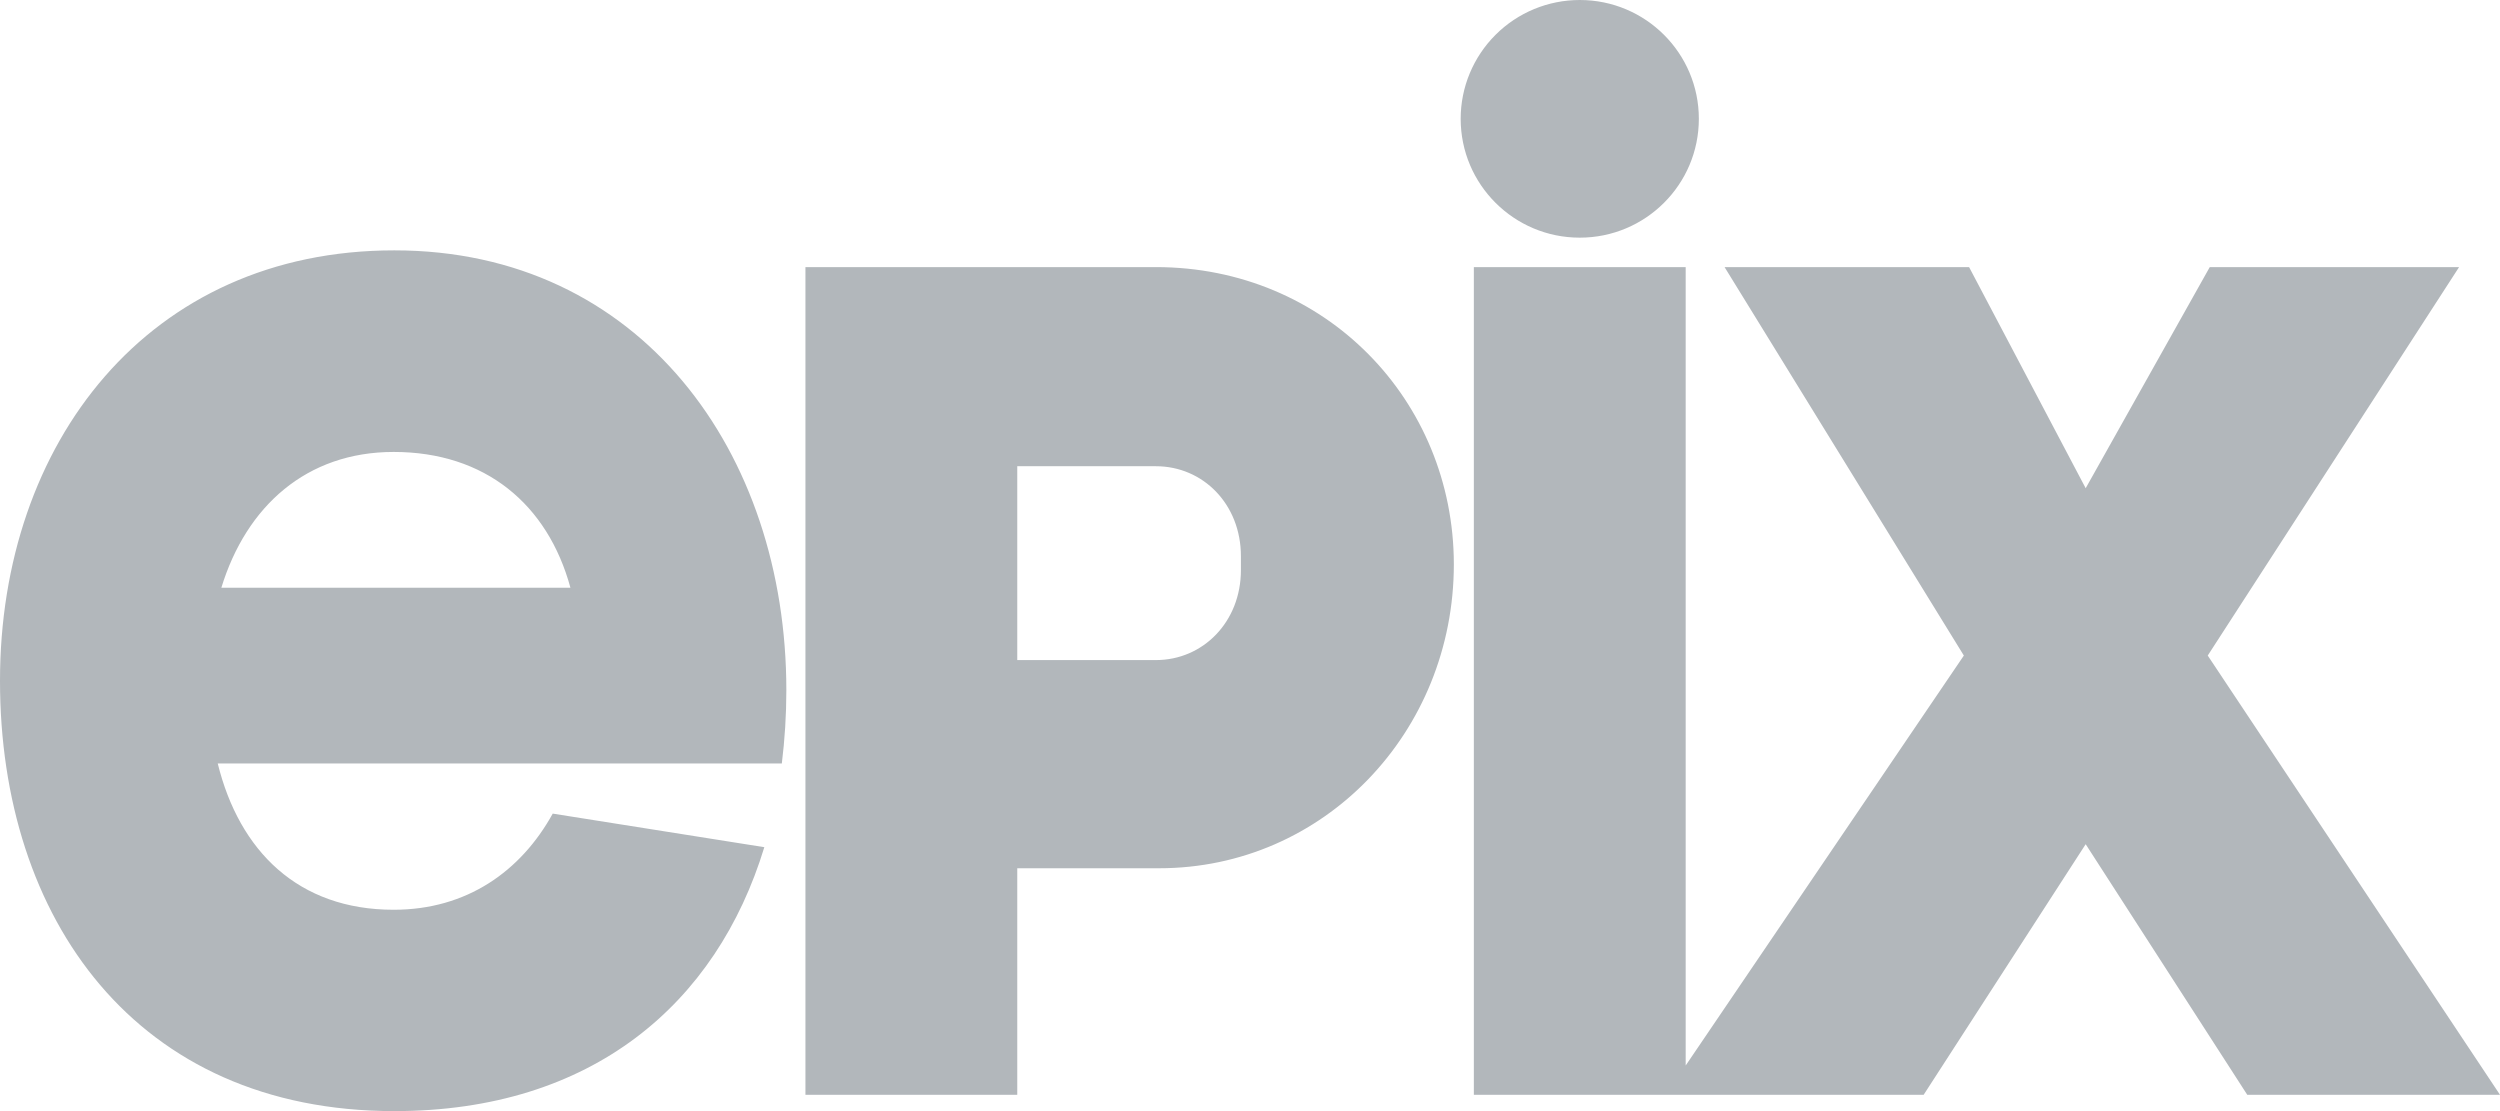 <?xml version="1.0" encoding="UTF-8"?>
<svg width="63px" height="28px" viewBox="0 0 63 28" version="1.1" xmlns="http://www.w3.org/2000/svg" xmlns:xlink="http://www.w3.org/1999/xlink">
    <title>Epix_Logo_2019</title>
    <g id="Brand-Style-Final" stroke="none" stroke-width="1" fill="none" fill-rule="evenodd">
        <g id="Customer-Page-Copy-43" transform="translate(-535, -1383)" fill="#B2B7BB">
            <g id="Epix_Logo_2019" transform="translate(535, 1383)">
                <path d="M9.937,6.309 C3.734,6.309 0,11.166 0,17.154 C0,23.143 3.419,28 9.937,28 C14.92,28 18.058,25.297 19.261,21.349 L13.929,20.503 C13.127,21.954 11.764,22.926 9.92,22.926 C7.514,22.926 6.031,21.446 5.487,19.24 L19.702,19.24 C19.776,18.64 19.816,18.023 19.816,17.394 C19.816,11.4 16.134,6.309 9.937,6.309 L9.937,6.309 Z M5.578,14.811 C6.208,12.754 7.726,11.389 9.92,11.389 C12.228,11.389 13.803,12.709 14.375,14.811 L5.578,14.811 Z M29.129,6.731 L20.297,6.731 L20.297,27.589 L25.635,27.589 L25.635,21.88 L29.209,21.88 C33.356,21.88 36.637,18.457 36.637,14.217 C36.632,10.086 33.401,6.731 29.129,6.731 Z M31.271,14.366 C31.271,15.674 30.314,16.634 29.129,16.634 L25.635,16.634 L25.635,11.749 L29.129,11.749 C30.314,11.749 31.271,12.703 31.271,14.017 L31.271,14.366 Z M63,27.589 L56.631,27.589 L52.559,21.274 L48.476,27.589 L37.141,27.589 L37.141,6.731 L42.479,6.731 L42.479,26.851 L49.489,16.52 L43.459,6.731 L49.621,6.731 L52.559,12.303 L55.686,6.731 L61.969,6.731 L55.635,16.52 L63,27.589 Z" id="path24" fill-rule="nonzero"></path>
                <path d="M42.811,2.994 C42.811,4.648 41.468,5.989 39.81,5.989 C38.153,5.989 36.809,4.648 36.809,2.994 C36.809,2.2 37.125,1.439 37.688,0.877 C38.251,0.315 39.014,0 39.81,0 C41.468,0 42.811,1.341 42.811,2.994 L42.811,2.994 Z" id="path41"></path>
            </g>
        </g>
    </g>
</svg>